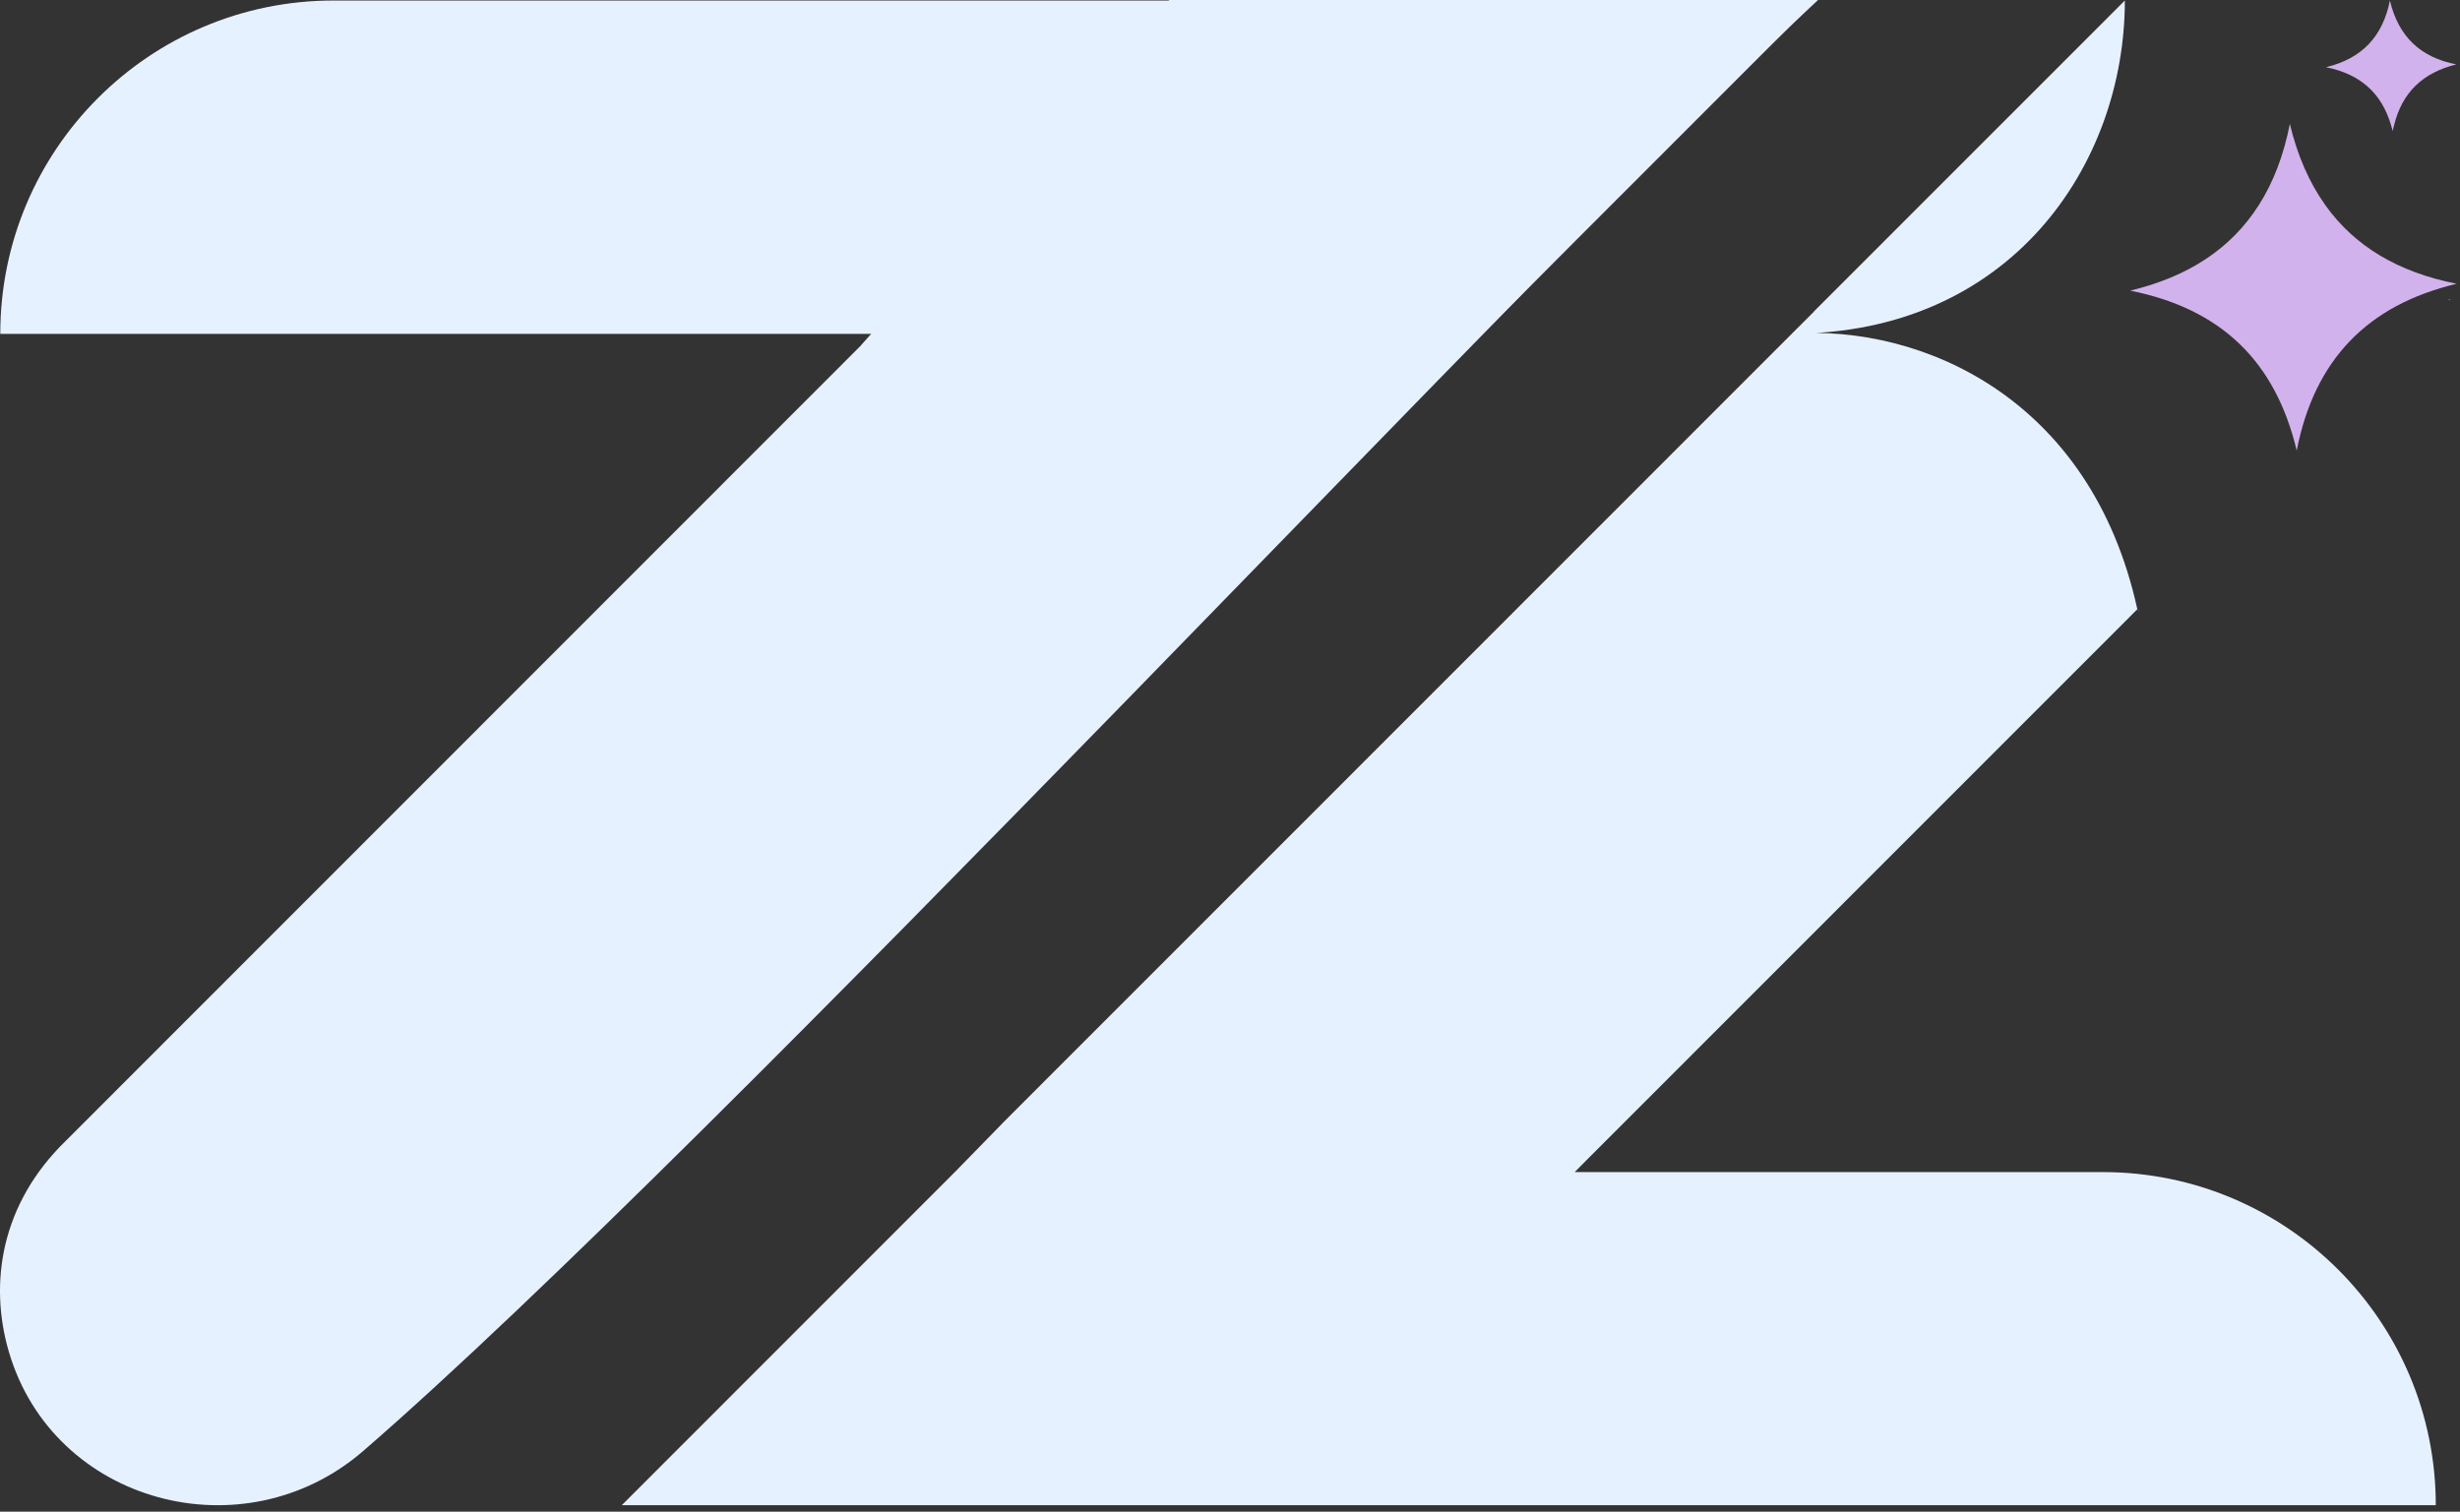 <svg width="109" height="67" viewBox="0 0 109 67" fill="none" xmlns="http://www.w3.org/2000/svg">
<rect x="0" y="0" width="109" height="67" fill="#333333" stroke="none"/>
<path d="M80.451 0.023L65.683 14.799H0.012C0.012 6.637 6.622 0.023 14.776 0.023H80.451Z" fill="#E6F1FF"/>
<path d="M80.554 0C69.089 10.638 31.718 50.778 16.092 64.31C10.796 68.892 2.373 66.642 0.396 59.923C-0.509 56.846 0.06 53.34 2.907 50.571L38.168 15.291H38.16L51.813 0H80.554Z" fill="#E6F1FF"/>
<path d="M108.85 2.851C107.352 3.217 106.436 4.099 106.081 5.545C106.054 5.631 106.038 5.721 106.015 5.811C105.995 5.721 105.972 5.631 105.944 5.545C105.523 4.118 104.572 3.28 103.062 2.979C104.646 2.597 105.574 1.63 105.894 0.023C106.272 1.611 107.239 2.547 108.846 2.855H108.85V2.851Z" fill="#D2B2EC"/>
<path d="M108.851 12.577C104.881 13.525 102.549 15.958 101.765 19.971C100.817 15.993 98.396 13.681 94.387 12.881C96.972 12.261 98.86 11.013 100.08 9.098C100.728 8.088 101.188 6.883 101.461 5.491C101.796 6.899 102.323 8.096 103.036 9.098C104.335 10.916 106.261 12.066 108.855 12.577H108.851Z" fill="#D2B2EC"/>
<path d="M94.754 27.052L94.773 27.033C94.773 27.033 94.766 27.068 94.762 27.091C94.762 27.079 94.762 27.068 94.754 27.056V27.052Z" fill="#E6F1FF"/>
<path d="M108.574 13.283C108.547 13.29 108.519 13.294 108.492 13.302L108.523 13.271C108.523 13.271 108.555 13.279 108.574 13.283Z" fill="#E6F1FF"/>
<path d="M107.927 66.712H27.551L42.358 51.897L44.382 49.822L44.471 49.729L80.368 13.817V13.809L94.15 0.023C94.15 7.324 89.068 14.788 79.397 14.788C85.13 14.386 92.648 17.623 94.703 27.002L70.365 51.351L69.773 51.948H93.171C101.321 51.948 107.927 58.558 107.927 66.712Z" fill="#E6F1FF"/>
</svg>
